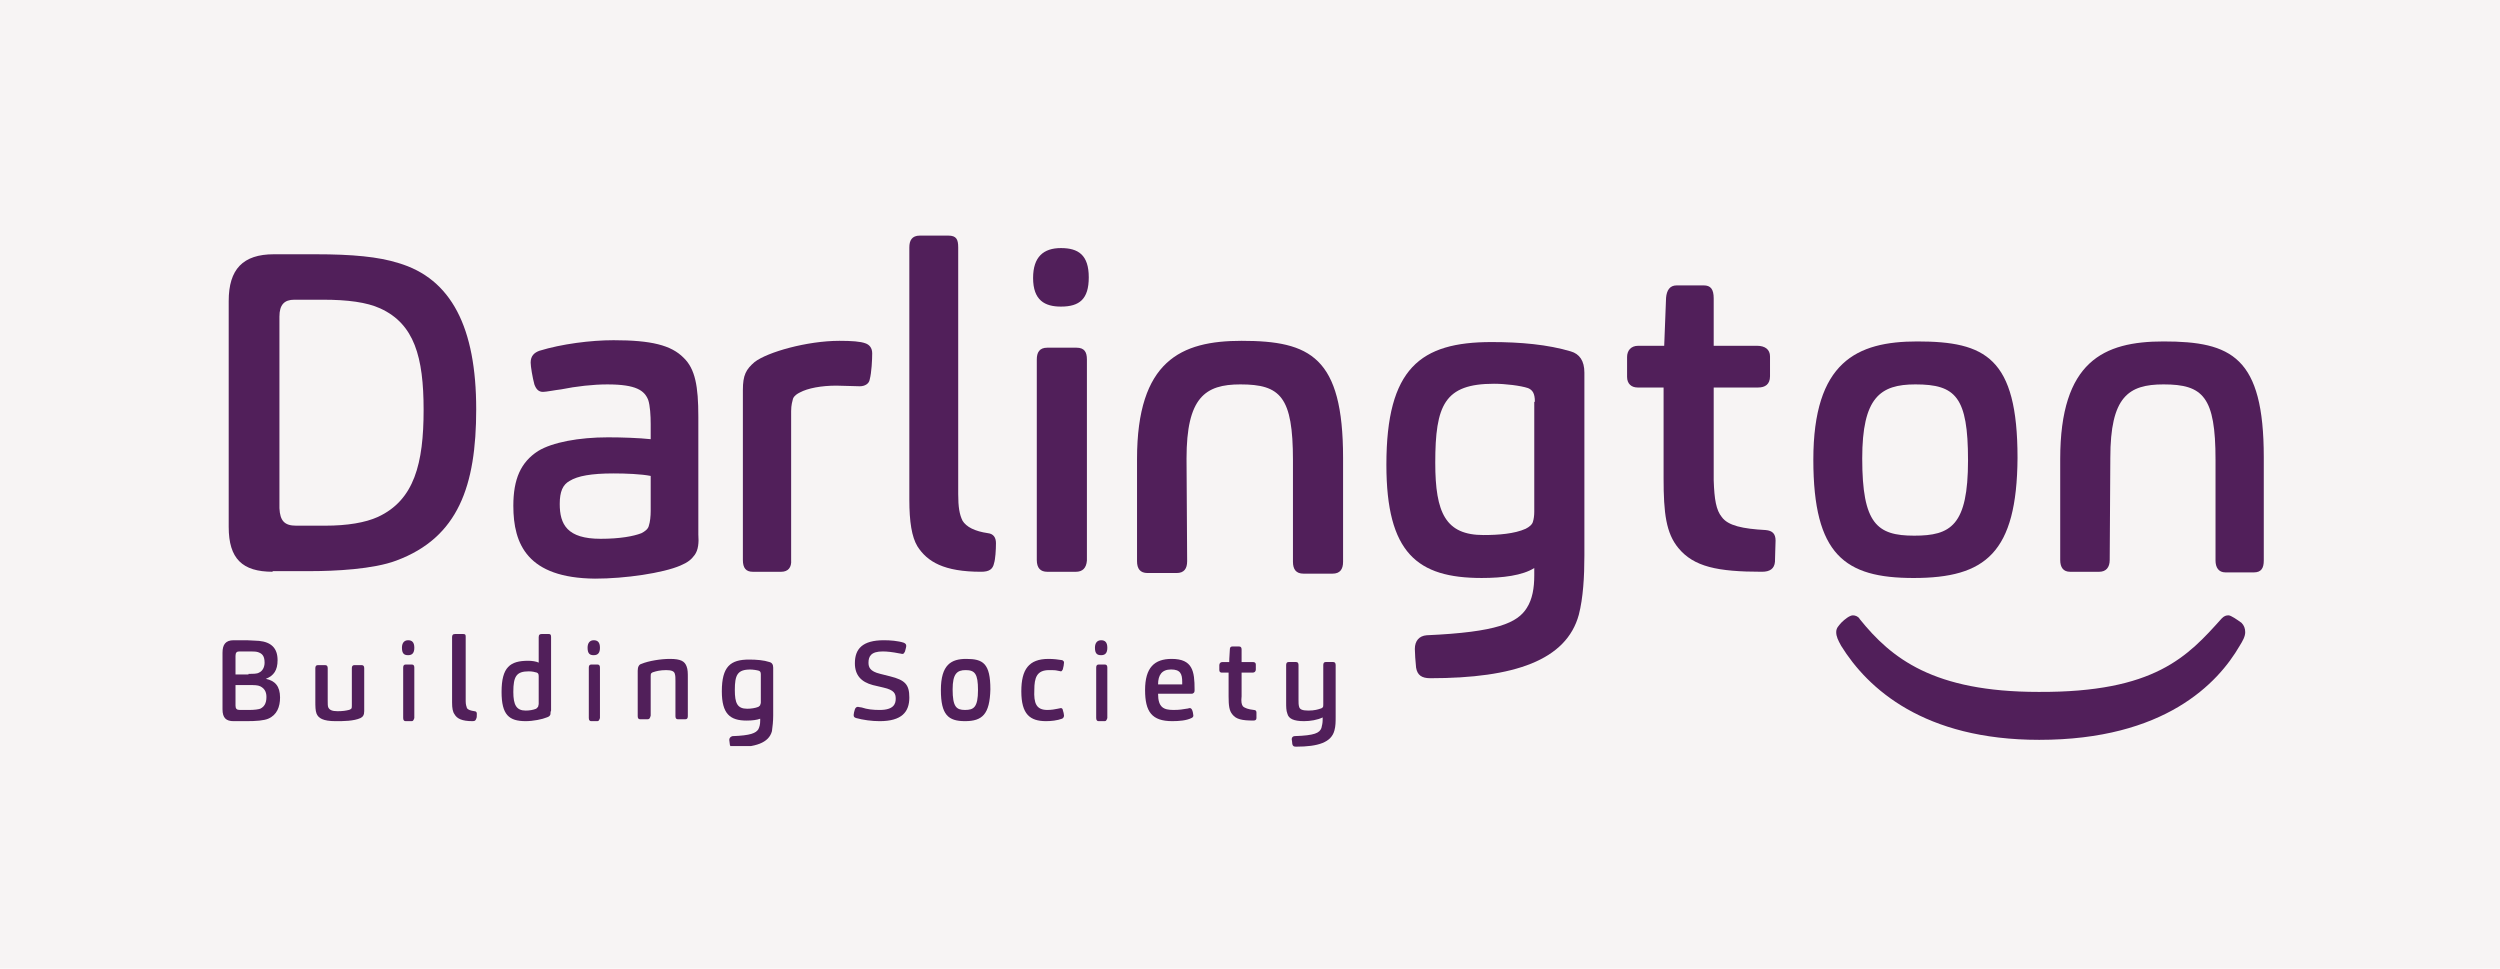 <?xml version="1.0" encoding="UTF-8"?> <svg xmlns="http://www.w3.org/2000/svg" width="191" height="74" viewBox="0 0 191 74" fill="none"><rect width="191" height="74" fill="#F7F4F4"></rect><g clip-path="url(#clip0_5131_216589)"><path d="M22.625 40.162H24.847C26.549 40.162 27.92 39.925 28.865 39.496C31.654 38.212 32.364 35.406 32.364 31.316C32.364 27.273 31.654 24.753 29.055 23.564C28.015 23.088 26.549 22.898 24.658 22.898H22.484C21.727 22.898 21.349 23.278 21.349 24.182V38.831C21.396 39.782 21.727 40.162 22.625 40.162ZM20.829 43.682C18.513 43.682 17.473 42.683 17.473 40.258V22.993C17.473 20.567 18.56 19.426 20.924 19.426H24.091C26.927 19.426 28.913 19.616 30.425 20.092C34.491 21.281 36.382 25.038 36.382 31.268C36.382 37.118 35.011 41.066 30.284 42.826C28.535 43.492 25.556 43.634 23.76 43.634H20.829V43.682Z" fill="#511F5A"></path><path d="M46.877 36.17C45.175 36.17 44.135 36.361 43.521 36.741C43.001 37.026 42.764 37.55 42.764 38.501C42.764 40.07 43.331 41.164 45.884 41.164C47.35 41.164 48.39 40.974 49.004 40.736C49.288 40.593 49.524 40.403 49.572 40.165C49.666 39.88 49.713 39.452 49.713 39.024V36.361C49.004 36.218 47.822 36.17 46.877 36.17ZM53.07 42.401C52.833 42.734 52.55 42.971 51.982 43.209C50.659 43.78 47.775 44.208 45.459 44.208C40.306 44.16 39.219 41.592 39.219 38.643C39.219 36.598 39.786 35.314 41.11 34.458C42.197 33.792 44.23 33.412 46.452 33.412C47.492 33.412 48.862 33.459 49.713 33.554V32.413C49.713 31.747 49.666 30.986 49.524 30.558C49.241 29.845 48.626 29.369 46.404 29.369C45.317 29.369 44.041 29.512 42.859 29.75C42.433 29.797 41.724 29.94 41.488 29.94C41.157 29.94 40.968 29.75 40.826 29.369C40.684 28.846 40.542 27.99 40.542 27.704C40.542 27.181 40.826 26.943 41.204 26.801C42.906 26.278 45.128 25.992 46.877 25.992C49.761 25.992 51.273 26.373 52.219 27.324C53.117 28.18 53.353 29.512 53.353 31.842V40.831C53.401 41.45 53.353 42.02 53.07 42.401Z" fill="#511F5A"></path><path d="M59.687 43.684H57.512C56.992 43.684 56.756 43.399 56.756 42.781V29.796C56.756 28.655 56.992 28.227 57.654 27.656C58.647 26.895 61.672 26.039 64.13 26.039C65.076 26.039 65.738 26.087 66.116 26.229C66.4 26.324 66.636 26.562 66.636 26.99C66.636 27.466 66.589 28.465 66.447 28.988C66.4 29.321 66.069 29.511 65.69 29.511C65.312 29.511 64.32 29.463 63.894 29.463C62.76 29.463 61.719 29.654 61.105 29.987C60.916 30.082 60.679 30.224 60.585 30.462C60.538 30.652 60.443 30.938 60.443 31.413V42.781C60.49 43.351 60.207 43.684 59.687 43.684Z" fill="#511F5A"></path><path d="M73.538 39.783C73.822 40.258 74.484 40.592 75.476 40.734C75.902 40.782 76.091 41.067 76.091 41.495C76.091 42.018 76.044 42.732 75.949 43.017C75.855 43.493 75.571 43.683 74.956 43.683C72.12 43.683 70.844 42.922 70.087 41.733C69.662 41.02 69.473 39.878 69.473 38.166V18.904C69.473 18.381 69.662 18 70.276 18H72.451C73.065 18 73.207 18.285 73.207 18.904V37.738C73.207 38.737 73.302 39.307 73.538 39.783Z" fill="#511F5A"></path><path d="M82.189 43.685H80.015C79.495 43.685 79.211 43.4 79.211 42.781V27.466C79.211 26.943 79.4 26.563 80.015 26.563H82.237C82.851 26.563 83.04 26.896 83.04 27.466V42.829C82.993 43.4 82.71 43.685 82.189 43.685ZM81.055 23.424C79.826 23.424 78.928 22.948 78.928 21.236C78.928 19.619 79.731 18.953 81.055 18.953C82.379 18.953 83.182 19.476 83.182 21.189C83.182 22.853 82.473 23.424 81.055 23.424Z" fill="#511F5A"></path><path d="M117.265 30.699C117.265 30.033 117.076 29.795 116.745 29.652C116.178 29.462 114.996 29.319 114.145 29.319C110.364 29.319 109.654 30.936 109.654 35.36C109.654 39.212 110.458 40.877 113.342 40.877C114.476 40.877 115.705 40.782 116.556 40.401C116.84 40.258 117.076 40.068 117.124 39.83C117.171 39.688 117.218 39.402 117.218 39.117V30.699H117.265ZM113.2 44.158C108.284 44.158 105.92 42.256 105.92 35.502C105.92 28.13 108.52 26.133 113.956 26.133C116.178 26.133 118.258 26.323 120.007 26.846C120.669 27.037 121.047 27.56 121.047 28.463V42.446C121.047 44.063 120.953 45.68 120.622 46.965C119.676 50.437 115.705 51.816 109.276 51.816C108.614 51.816 108.284 51.578 108.189 51.007C108.142 50.579 108.094 49.866 108.094 49.58C108.094 48.962 108.425 48.582 108.993 48.534C114.382 48.296 115.942 47.583 116.651 46.441C117.076 45.776 117.218 44.919 117.218 43.968V43.397C116.32 43.968 114.807 44.158 113.2 44.158Z" fill="#511F5A"></path><path d="M131.541 39.497C132.014 40.163 133.149 40.401 134.898 40.496C135.418 40.544 135.654 40.782 135.654 41.305C135.654 41.685 135.607 42.446 135.607 42.922C135.56 43.445 135.229 43.683 134.614 43.683C131.21 43.683 129.414 43.302 128.232 41.875C127.287 40.734 127.098 39.212 127.098 36.549V29.605H125.112C124.64 29.605 124.309 29.319 124.309 28.796V27.274C124.309 26.799 124.592 26.418 125.16 26.418H127.145C127.145 26.418 127.192 25.181 127.287 22.756C127.334 22.185 127.57 21.805 128.09 21.805H130.17C130.69 21.805 130.927 22.09 130.927 22.803V26.418H134.236C134.85 26.418 135.229 26.703 135.229 27.227V28.749C135.229 29.367 134.85 29.605 134.33 29.605H130.927V36.691C130.974 38.166 131.116 38.974 131.541 39.497Z" fill="#511F5A"></path><path d="M146.339 29.368C143.645 29.368 142.274 30.366 142.274 35.027C142.274 40.021 143.408 40.925 146.245 40.925C149.034 40.925 150.357 40.164 150.357 35.17C150.357 30.319 149.412 29.368 146.339 29.368ZM146.197 44.159C140.95 44.159 138.539 42.399 138.539 35.123C138.539 27.655 141.848 26.086 146.481 26.086C151.681 26.086 154.139 27.323 154.139 34.98C154.092 42.257 151.681 44.159 146.197 44.159Z" fill="#511F5A"></path><path d="M161.229 34.98C161.229 30.319 162.6 29.368 165.295 29.368C168.32 29.368 169.266 30.319 169.266 35.123V35.503V42.827C169.266 43.351 169.502 43.731 170.022 43.731H172.197C172.764 43.731 172.953 43.398 172.953 42.827V35.123V34.932C172.953 27.275 170.495 26.086 165.295 26.086C160.709 26.086 157.4 27.608 157.4 35.075V42.78C157.4 43.351 157.637 43.684 158.157 43.684H160.379C160.899 43.684 161.182 43.351 161.182 42.78L161.229 34.98Z" fill="#511F5A"></path><path d="M90.651 35.028C90.651 30.367 92.069 29.368 94.764 29.368C97.836 29.368 98.782 30.32 98.782 35.171V35.551V42.923C98.782 43.494 99.018 43.827 99.585 43.827H101.807C102.375 43.827 102.611 43.494 102.611 42.923V35.171V34.98C102.611 27.276 100.106 26.039 94.858 26.039C90.225 26.039 86.869 27.561 86.869 35.076V42.876C86.869 43.446 87.106 43.779 87.673 43.779H89.895C90.462 43.779 90.698 43.446 90.698 42.876L90.651 35.028Z" fill="#511F5A"></path><path d="M17.993 53.908C17.993 54.146 18.087 54.241 18.324 54.241H19.033C19.458 54.241 19.742 54.193 19.884 54.146C20.167 54.003 20.356 53.765 20.356 53.242C20.356 52.814 20.167 52.576 19.884 52.434C19.695 52.339 19.411 52.339 19.033 52.339H17.993V53.908ZM18.985 51.482C19.364 51.482 19.647 51.482 19.789 51.387C20.026 51.292 20.215 51.007 20.215 50.626C20.215 50.056 19.978 49.913 19.695 49.818C19.553 49.77 19.269 49.77 18.985 49.77H18.276C18.087 49.77 17.993 49.865 17.993 50.103V51.53H18.985V51.482ZM17.851 55.097C17.284 55.097 17 54.859 17 54.193V49.865C17 49.247 17.236 48.914 17.851 48.914H18.844C19.127 48.914 19.553 48.962 19.789 48.962C20.735 49.057 21.207 49.532 21.207 50.436C21.207 51.197 20.924 51.625 20.309 51.863C21.018 52.005 21.396 52.434 21.396 53.29C21.396 54.003 21.16 54.621 20.498 54.907C20.167 55.049 19.6 55.097 18.796 55.097H17.851Z" fill="#511F5A"></path><path d="M24.092 51.054C24.092 50.911 24.139 50.816 24.281 50.816H24.848C24.99 50.816 25.037 50.911 25.037 51.054V53.527C25.037 53.765 25.037 53.955 25.084 54.051C25.179 54.241 25.368 54.336 25.794 54.336C26.219 54.336 26.455 54.288 26.645 54.241C26.692 54.241 26.786 54.193 26.834 54.146C26.881 54.098 26.881 54.003 26.881 53.908V51.054C26.881 50.911 26.928 50.816 27.07 50.816H27.637C27.779 50.816 27.826 50.911 27.826 51.054V54.336C27.826 54.621 27.732 54.764 27.543 54.859C27.023 55.097 26.219 55.097 25.652 55.097C24.659 55.097 24.328 54.859 24.186 54.526C24.092 54.288 24.092 53.955 24.092 53.575V51.054Z" fill="#511F5A"></path><path d="M31.465 55.097H30.993C30.898 55.097 30.803 55.049 30.803 54.859V51.007C30.803 50.864 30.851 50.769 30.993 50.769H31.465C31.607 50.769 31.654 50.864 31.654 51.007V54.859C31.607 55.002 31.56 55.097 31.465 55.097ZM31.182 50.056C30.898 50.056 30.709 49.96 30.709 49.485C30.709 49.104 30.898 48.914 31.182 48.914C31.465 48.914 31.654 49.057 31.654 49.485C31.654 49.865 31.513 50.056 31.182 50.056Z" fill="#511F5A"></path><path d="M35.674 54.097C35.768 54.24 35.957 54.288 36.241 54.335C36.383 54.335 36.43 54.43 36.43 54.525C36.43 54.668 36.43 54.858 36.383 54.906C36.335 55.048 36.288 55.096 36.099 55.096C35.295 55.096 34.917 54.906 34.728 54.573C34.586 54.383 34.539 54.097 34.539 53.669V48.675C34.539 48.533 34.586 48.438 34.775 48.438H35.39C35.579 48.438 35.579 48.533 35.579 48.675V53.574C35.579 53.812 35.626 53.955 35.674 54.097Z" fill="#511F5A"></path><path d="M41.157 51.672C41.157 51.481 41.109 51.434 41.015 51.386C40.873 51.339 40.637 51.291 40.4 51.291C39.455 51.291 39.218 51.672 39.218 52.861C39.218 53.859 39.455 54.288 40.164 54.288C40.448 54.288 40.731 54.24 40.968 54.145C41.015 54.097 41.062 54.05 41.109 54.002C41.109 53.955 41.157 53.859 41.157 53.764V51.672ZM42.055 54.573C42.008 54.715 41.913 54.763 41.771 54.811C41.44 54.953 40.731 55.096 40.164 55.096C38.888 55.096 38.32 54.62 38.32 52.861C38.32 50.958 38.982 50.483 40.353 50.483C40.637 50.483 40.968 50.53 41.157 50.625V48.675C41.157 48.485 41.251 48.438 41.393 48.438H41.913C42.055 48.438 42.102 48.485 42.102 48.675V54.288C42.055 54.383 42.055 54.478 42.055 54.573Z" fill="#511F5A"></path><path d="M45.647 55.097H45.174C45.08 55.097 44.985 55.049 44.985 54.859V51.007C44.985 50.864 45.032 50.769 45.174 50.769H45.647C45.789 50.769 45.836 50.864 45.836 51.007V54.859C45.789 55.002 45.742 55.097 45.647 55.097ZM45.363 50.056C45.08 50.056 44.891 49.96 44.891 49.485C44.891 49.104 45.08 48.914 45.363 48.914C45.647 48.914 45.836 49.057 45.836 49.485C45.836 49.865 45.694 50.056 45.363 50.056Z" fill="#511F5A"></path><path d="M49.477 54.953H48.91C48.768 54.953 48.721 54.858 48.721 54.715V51.243C48.721 50.958 48.815 50.768 49.004 50.72C49.572 50.483 50.517 50.34 51.179 50.34C52.03 50.34 52.313 50.53 52.455 50.911C52.55 51.148 52.55 51.434 52.55 51.767V54.715C52.55 54.858 52.502 54.953 52.361 54.953H51.793C51.652 54.953 51.604 54.858 51.604 54.715V52.005C51.604 51.814 51.604 51.624 51.557 51.481C51.51 51.291 51.321 51.196 50.895 51.196C50.422 51.196 50.092 51.291 49.95 51.339C49.903 51.339 49.808 51.386 49.761 51.434C49.713 51.481 49.713 51.576 49.713 51.672V54.668C49.666 54.858 49.619 54.953 49.477 54.953Z" fill="#511F5A"></path><path d="M58.127 51.532C58.127 51.342 58.079 51.294 57.985 51.247C57.843 51.199 57.512 51.152 57.323 51.152C56.33 51.152 56.141 51.58 56.141 52.721C56.141 53.72 56.33 54.148 57.087 54.148C57.37 54.148 57.701 54.1 57.938 54.005C57.985 53.958 58.079 53.91 58.079 53.863C58.079 53.815 58.127 53.767 58.127 53.672V51.532ZM57.039 55.052C55.763 55.052 55.148 54.528 55.148 52.816C55.148 50.914 55.81 50.391 57.228 50.391C57.796 50.391 58.363 50.438 58.788 50.581C58.977 50.628 59.072 50.771 59.072 51.009V54.671C59.072 55.099 59.025 55.527 58.977 55.86C58.741 56.764 57.701 57.097 56.047 57.097C55.858 57.097 55.81 57.049 55.763 56.907C55.763 56.811 55.716 56.621 55.716 56.526C55.716 56.383 55.81 56.288 55.952 56.241C57.37 56.193 57.748 56.003 57.938 55.718C58.032 55.527 58.079 55.337 58.079 55.052V54.909C57.843 55.004 57.465 55.052 57.039 55.052Z" fill="#511F5A"></path><path d="M69.473 53.29C69.473 54.384 68.906 55.097 67.204 55.097C66.59 55.097 65.928 55.002 65.408 54.859C65.266 54.812 65.219 54.764 65.219 54.621C65.219 54.526 65.266 54.336 65.313 54.193C65.361 54.051 65.455 54.003 65.55 54.003C65.597 54.003 65.739 54.051 65.833 54.051C66.259 54.193 66.684 54.241 67.204 54.241C68.291 54.241 68.433 53.765 68.433 53.385C68.433 53.004 68.339 52.719 67.488 52.529L66.684 52.339C65.786 52.101 65.313 51.578 65.313 50.674C65.313 49.58 65.881 48.914 67.535 48.914C68.008 48.914 68.622 48.962 69.048 49.104C69.142 49.152 69.237 49.199 69.237 49.342C69.237 49.437 69.19 49.58 69.142 49.77C69.095 49.865 69.048 49.96 68.953 49.96C68.859 49.96 68.764 49.913 68.67 49.913C68.197 49.818 67.772 49.77 67.441 49.77C66.542 49.77 66.353 50.151 66.353 50.626C66.353 50.959 66.448 51.292 67.251 51.482L68.008 51.673C69.142 51.958 69.473 52.291 69.473 53.29Z" fill="#511F5A"></path><path d="M73.774 51.196C73.112 51.196 72.781 51.481 72.781 52.67C72.781 54.002 73.065 54.24 73.726 54.24C74.388 54.24 74.719 54.05 74.719 52.718C74.719 51.481 74.483 51.196 73.774 51.196ZM73.726 55.096C72.45 55.096 71.883 54.62 71.883 52.718C71.883 50.768 72.686 50.34 73.821 50.34C75.097 50.34 75.665 50.673 75.665 52.67C75.617 54.573 75.05 55.096 73.726 55.096Z" fill="#511F5A"></path><path d="M80.015 54.24C80.346 54.24 80.582 54.192 80.818 54.145C80.866 54.145 81.007 54.097 81.055 54.097C81.102 54.097 81.197 54.145 81.197 54.24C81.244 54.383 81.291 54.573 81.291 54.668C81.291 54.763 81.244 54.858 81.149 54.906C80.771 55.048 80.298 55.096 79.92 55.096C78.691 55.096 78.029 54.573 78.029 52.813C78.029 51.148 78.597 50.34 80.109 50.34C80.487 50.34 80.866 50.387 81.149 50.435C81.244 50.483 81.291 50.53 81.291 50.625C81.291 50.72 81.244 51.006 81.197 51.148C81.149 51.243 81.102 51.291 81.055 51.291C81.007 51.291 80.866 51.243 80.818 51.243C80.629 51.196 80.44 51.196 80.157 51.196C79.211 51.196 79.022 51.767 79.022 52.718C78.975 53.717 79.164 54.24 80.015 54.24Z" fill="#511F5A"></path><path d="M84.411 55.097H83.938C83.843 55.097 83.749 55.049 83.749 54.859V51.007C83.749 50.864 83.796 50.769 83.938 50.769H84.411C84.552 50.769 84.6 50.864 84.6 51.007V54.859C84.552 55.002 84.505 55.097 84.411 55.097ZM84.127 50.056C83.843 50.056 83.654 49.96 83.654 49.485C83.654 49.104 83.843 48.914 84.127 48.914C84.411 48.914 84.6 49.057 84.6 49.485C84.6 49.865 84.458 50.056 84.127 50.056Z" fill="#511F5A"></path><path d="M90.321 52.29C90.321 52.242 90.321 52.147 90.321 52.1C90.321 51.481 90.179 51.148 89.47 51.148C88.761 51.148 88.477 51.576 88.477 52.29H90.321ZM89.659 54.24C90.132 54.24 90.368 54.192 90.652 54.145C90.746 54.145 90.841 54.097 90.888 54.097C90.983 54.097 91.03 54.145 91.077 54.24C91.124 54.335 91.172 54.573 91.172 54.668C91.172 54.763 91.124 54.811 91.03 54.858C90.652 55.048 90.084 55.096 89.564 55.096C88.004 55.096 87.484 54.383 87.484 52.718C87.484 51.006 88.194 50.34 89.517 50.34C91.124 50.34 91.266 51.291 91.266 52.67C91.266 52.813 91.266 52.908 91.172 52.956C91.124 53.003 91.077 53.003 90.983 53.003H88.477C88.477 54.05 88.903 54.24 89.659 54.24Z" fill="#511F5A"></path><path d="M94.953 53.956C95.094 54.099 95.378 54.194 95.803 54.242C95.945 54.242 95.993 54.337 95.993 54.432C95.993 54.527 95.993 54.718 95.993 54.86C95.993 55.003 95.898 55.05 95.756 55.05C94.905 55.05 94.433 54.955 94.149 54.575C93.913 54.289 93.865 53.909 93.865 53.196V51.388H93.345C93.251 51.388 93.156 51.341 93.156 51.198V50.818C93.156 50.675 93.251 50.58 93.393 50.58H93.913C93.913 50.58 93.913 50.247 93.96 49.628C93.96 49.486 94.007 49.391 94.149 49.391H94.669C94.811 49.391 94.858 49.486 94.858 49.628V50.58H95.709C95.851 50.58 95.945 50.627 95.945 50.77V51.15C95.945 51.293 95.851 51.388 95.709 51.388H94.858V53.196C94.811 53.624 94.858 53.814 94.953 53.956Z" fill="#511F5A"></path><path d="M98.262 50.816C98.262 50.673 98.309 50.578 98.451 50.578H99.018C99.16 50.578 99.207 50.673 99.207 50.816V53.479C99.207 53.67 99.207 53.86 99.254 54.002C99.302 54.193 99.491 54.288 99.963 54.288C100.436 54.288 100.72 54.193 100.862 54.145C100.909 54.145 101.004 54.098 101.051 54.05C101.098 54.002 101.098 53.907 101.098 53.812V50.816C101.098 50.673 101.145 50.578 101.287 50.578H101.854C101.996 50.578 102.044 50.673 102.044 50.816V54.716C102.044 55.144 102.044 55.477 101.949 55.81C101.713 56.714 100.72 57.046 99.018 57.046C98.829 57.046 98.782 56.999 98.734 56.856C98.734 56.714 98.687 56.523 98.687 56.476C98.687 56.333 98.782 56.238 98.924 56.238C100.436 56.19 100.814 56 100.956 55.62C101.004 55.429 101.051 55.239 101.051 55.001V54.811C100.673 55.001 100.105 55.096 99.633 55.096C98.829 55.096 98.451 54.906 98.356 54.526C98.262 54.288 98.262 54.002 98.262 53.67V50.816Z" fill="#511F5A"></path><path d="M169.738 47.249C169.927 47.059 170.069 47.012 170.258 47.012C170.447 47.012 170.92 47.345 171.251 47.583C171.44 47.773 171.534 48.011 171.534 48.296C171.534 48.629 171.345 48.962 171.109 49.342C169.454 52.196 165.389 56.524 155.793 56.524C147 56.524 142.698 52.624 140.665 49.342C140.429 48.914 140.287 48.629 140.287 48.296C140.287 47.963 140.476 47.82 140.665 47.583C140.949 47.297 141.327 47.012 141.563 47.012C141.753 47.012 141.989 47.107 142.083 47.297C144.494 50.293 147.709 52.862 155.745 52.862C164.633 52.909 167.138 50.151 169.738 47.249Z" fill="#511F5A"></path></g><defs><clipPath id="clip0_5131_216589"><rect width="156" height="39" fill="white" transform="translate(17 18)"></rect></clipPath></defs></svg> 